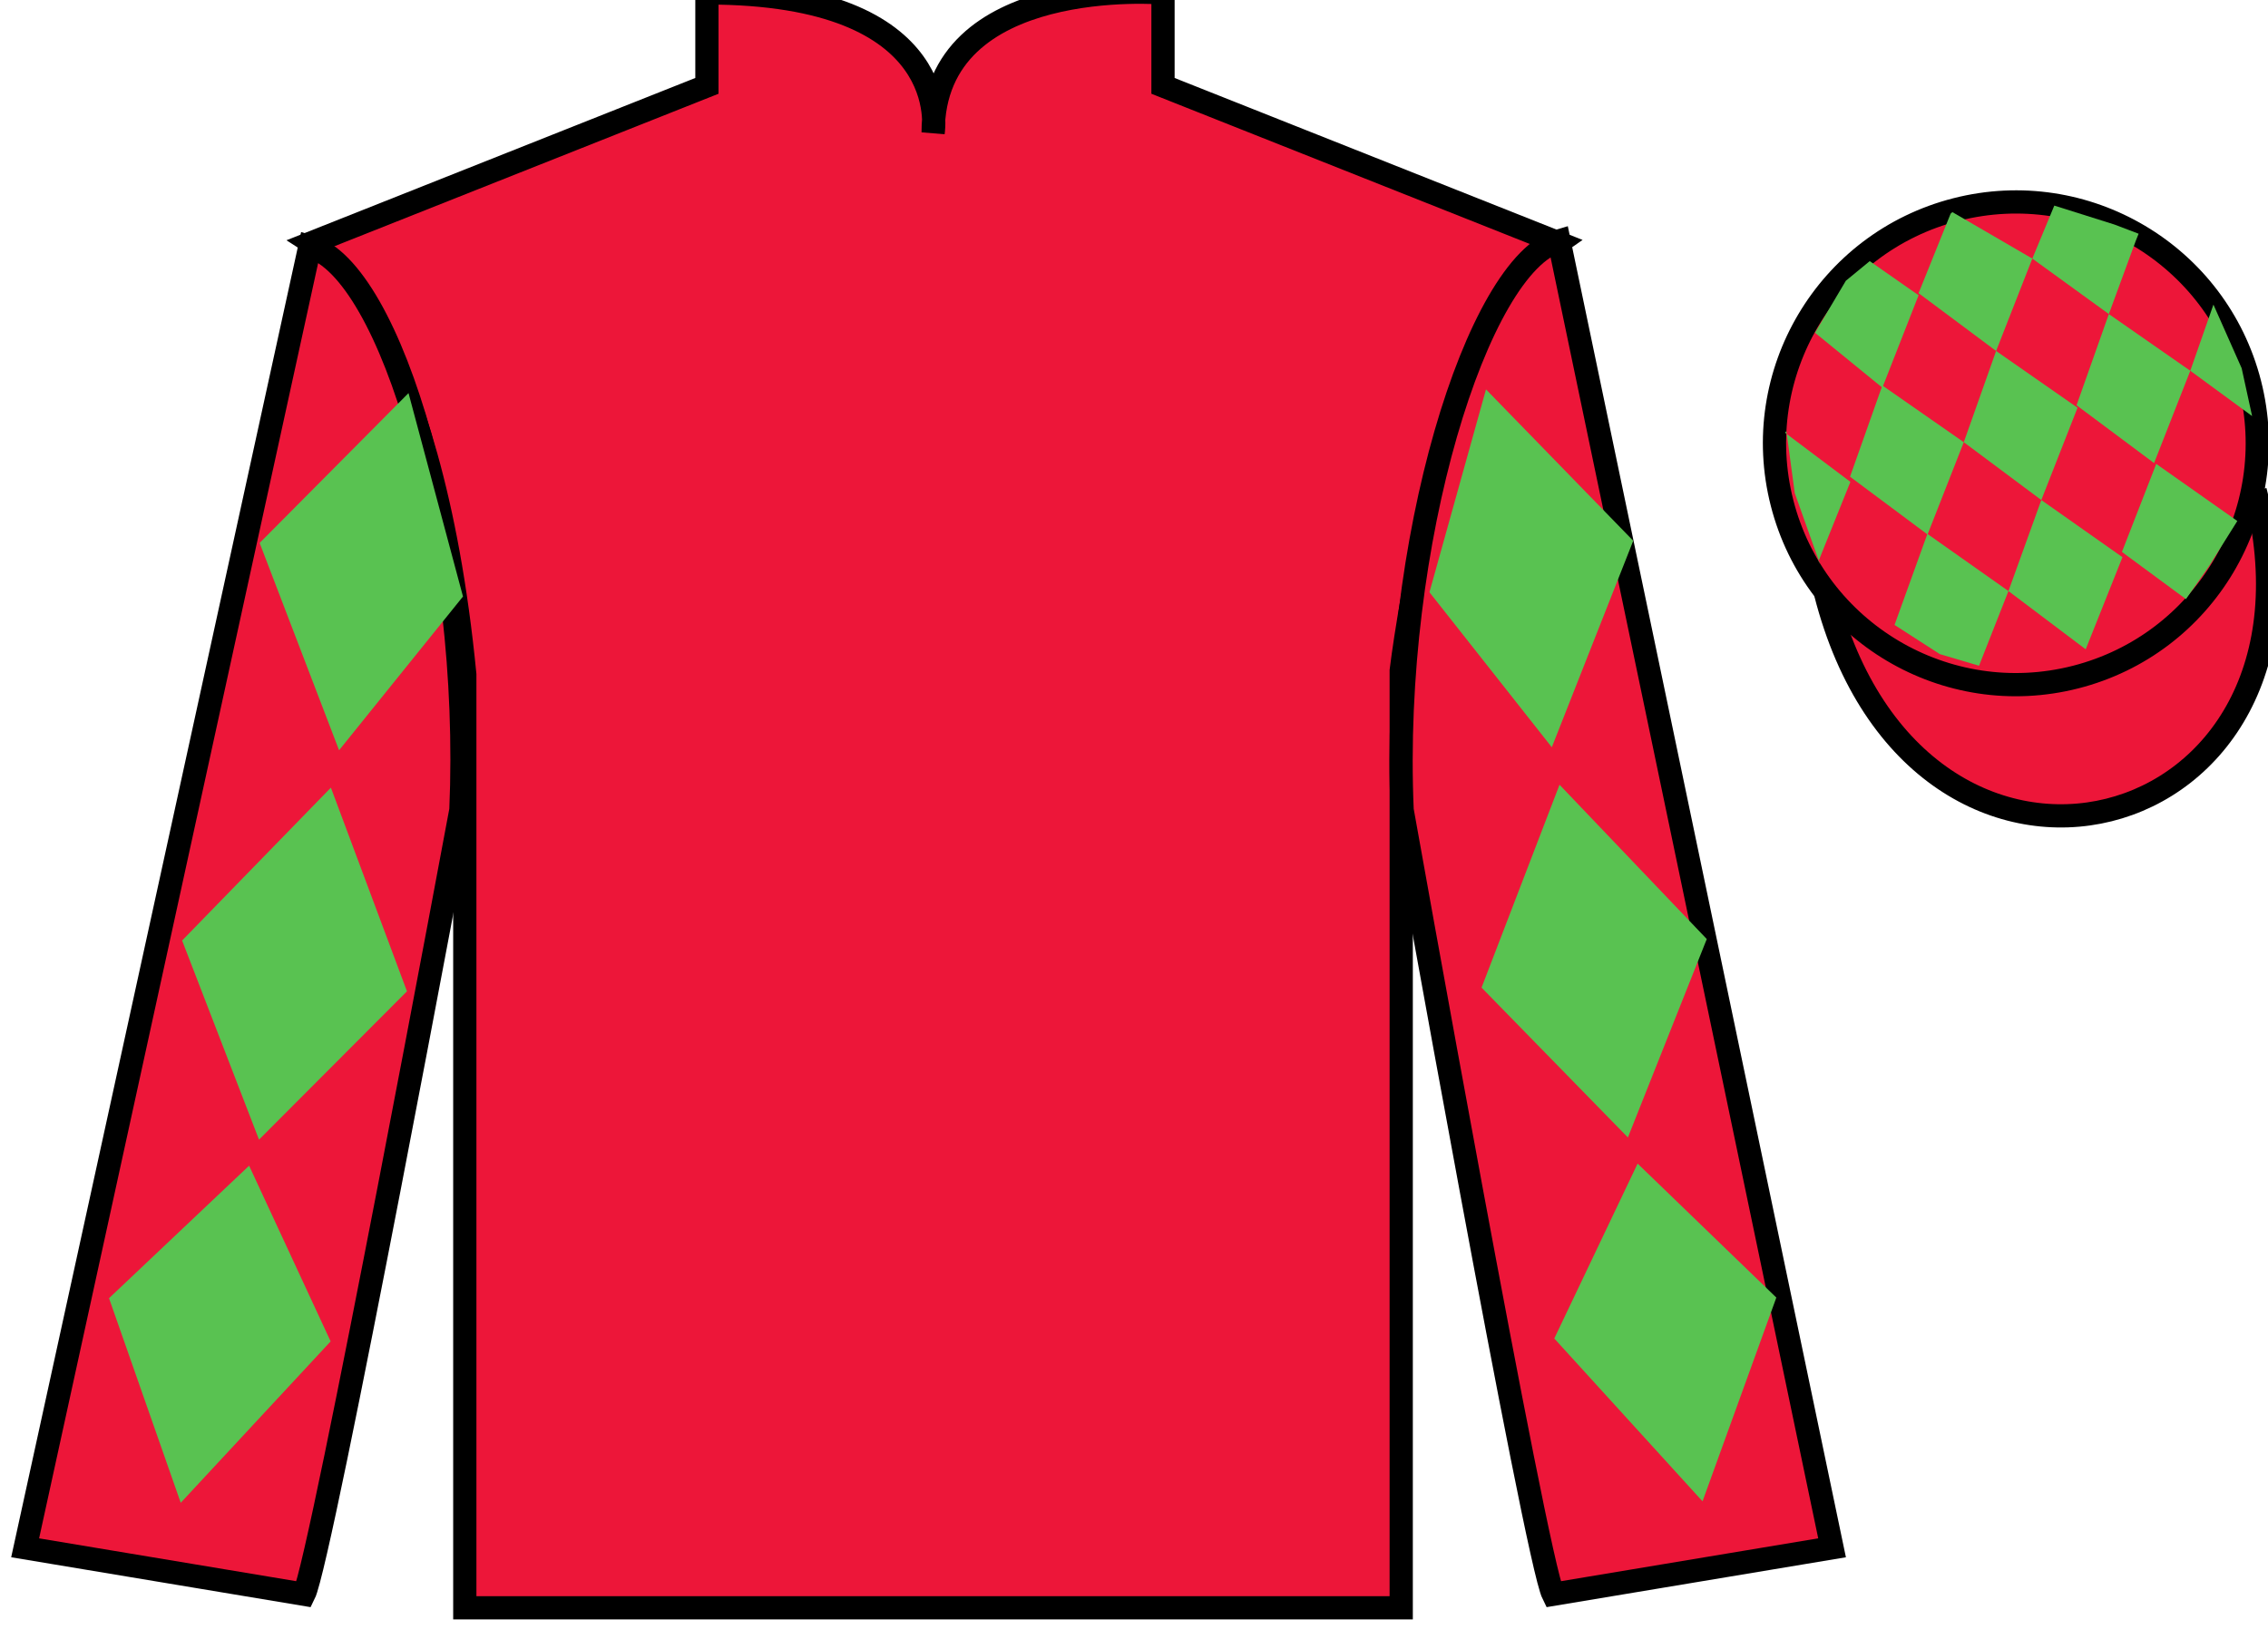 <?xml version="1.0" encoding="UTF-8"?>
<svg xmlns="http://www.w3.org/2000/svg" xmlns:xlink="http://www.w3.org/1999/xlink" width="97.59pt" height="70.53pt" viewBox="0 0 97.59 70.53" version="1.1">
<g id="surface0">
<path style="fill-rule:nonzero;fill:rgb(92.863%,8.783%,22.277%);fill-opacity:1;stroke-width:10;stroke-linecap:butt;stroke-linejoin:miter;stroke:rgb(0%,0%,0%);stroke-opacity:1;stroke-miterlimit:4;" d="M 785.508 450.066 C 825.234 294.441 1009.18 342.019 970.391 494.05 " transform="matrix(0.1,0,0,-0.1,0,70.53)"/>
<path style=" stroke:none;fill-rule:nonzero;fill:rgb(92.863%,8.783%,22.277%);fill-opacity:1;" d="M 13.418 10.445 C 13.418 10.445 18.5 13.695 20 29.031 C 20 29.031 20 44.031 20 69.195 L 60.293 69.195 L 60.293 28.863 C 60.293 28.863 62.082 13.863 67.043 10.445 L 50.043 3.695 L 50.043 -0.305 C 50.043 -0.305 40.152 -1.137 40.152 5.695 C 40.152 5.695 41.168 -0.305 30.418 -0.305 L 30.418 3.695 L 13.418 10.445 "/>
<path style="fill:none;stroke-width:10;stroke-linecap:butt;stroke-linejoin:miter;stroke:rgb(0%,0%,0%);stroke-opacity:1;stroke-miterlimit:4;" d="M 134.18 600.847 C 134.18 600.847 185 568.347 200 414.988 C 200 414.988 200 264.988 200 13.347 L 602.93 13.347 L 602.93 416.667 C 602.93 416.667 620.82 566.667 670.43 600.847 L 500.43 668.347 L 500.43 708.347 C 500.43 708.347 401.523 716.667 401.523 648.347 C 401.523 648.347 411.68 708.347 304.18 708.347 L 304.18 668.347 L 134.18 600.847 Z M 134.18 600.847 " transform="matrix(0.1,0,0,-0.1,0,70.53)"/>
<path style=" stroke:none;fill-rule:nonzero;fill:rgb(92.863%,8.783%,22.277%);fill-opacity:1;" d="M 13.082 68.613 C 13.832 67.113 19.832 34.863 19.832 34.863 C 20.332 23.363 16.832 11.613 13.332 10.613 L 1.082 66.613 L 13.082 68.613 "/>
<path style="fill:none;stroke-width:10;stroke-linecap:butt;stroke-linejoin:miter;stroke:rgb(0%,0%,0%);stroke-opacity:1;stroke-miterlimit:4;" d="M 130.82 19.167 C 138.32 34.167 198.32 356.667 198.32 356.667 C 203.32 471.667 168.32 589.167 133.32 599.167 L 10.82 39.167 L 130.82 19.167 Z M 130.82 19.167 " transform="matrix(0.1,0,0,-0.1,0,70.53)"/>
<path style=" stroke:none;fill-rule:nonzero;fill:rgb(92.863%,8.783%,22.277%);fill-opacity:1;" d="M 78.832 66.613 L 67.082 10.363 C 63.582 11.363 59.832 23.363 60.332 34.863 C 60.332 34.863 66.082 67.113 66.832 68.613 L 78.832 66.613 "/>
<path style="fill:none;stroke-width:10;stroke-linecap:butt;stroke-linejoin:miter;stroke:rgb(0%,0%,0%);stroke-opacity:1;stroke-miterlimit:4;" d="M 788.32 39.167 L 670.82 601.667 C 635.82 591.667 598.32 471.667 603.32 356.667 C 603.32 356.667 660.82 34.167 668.32 19.167 L 788.32 39.167 Z M 788.32 39.167 " transform="matrix(0.1,0,0,-0.1,0,70.53)"/>
<path style=" stroke:none;fill-rule:nonzero;fill:rgb(92.863%,8.783%,22.277%);fill-opacity:1;" d="M 89.309 29.141 C 94.867 27.723 98.223 22.066 96.805 16.508 C 95.387 10.953 89.734 7.598 84.176 9.016 C 78.617 10.434 75.262 16.086 76.68 21.645 C 78.098 27.203 83.754 30.559 89.309 29.141 "/>
<path style="fill:none;stroke-width:10;stroke-linecap:butt;stroke-linejoin:miter;stroke:rgb(0%,0%,0%);stroke-opacity:1;stroke-miterlimit:4;" d="M 893.086 413.894 C 948.672 428.073 982.227 484.636 968.047 540.222 C 953.867 595.769 897.344 629.323 841.758 615.144 C 786.172 600.964 752.617 544.441 766.797 488.855 C 780.977 433.269 837.539 399.714 893.086 413.894 Z M 893.086 413.894 " transform="matrix(0.1,0,0,-0.1,0,70.53)"/>
<path style=" stroke:none;fill-rule:nonzero;fill:rgb(35.001%,76.066%,31.72%);fill-opacity:1;" d="M 11.172 23.367 L 17.578 16.918 L 19.922 25.672 L 14.59 32.289 L 11.172 23.367 "/>
<path style=" stroke:none;fill-rule:nonzero;fill:rgb(35.001%,76.066%,31.72%);fill-opacity:1;" d="M 14.238 33.898 L 7.836 40.477 L 11.145 49.047 L 17.512 42.664 L 14.238 33.898 "/>
<path style=" stroke:none;fill-rule:nonzero;fill:rgb(35.001%,76.066%,31.72%);fill-opacity:1;" d="M 10.719 50.168 L 4.691 55.871 L 7.777 64.676 L 14.227 57.73 L 10.719 50.168 "/>
<path style=" stroke:none;fill-rule:nonzero;fill:rgb(35.001%,76.066%,31.72%);fill-opacity:1;" d="M 70.277 23.273 L 63.941 16.758 L 61.508 25.488 L 66.773 32.16 L 70.277 23.273 "/>
<path style=" stroke:none;fill-rule:nonzero;fill:rgb(35.001%,76.066%,31.72%);fill-opacity:1;" d="M 67.105 33.773 L 73.441 40.414 L 70.047 48.953 L 63.75 42.504 L 67.105 33.773 "/>
<path style=" stroke:none;fill-rule:nonzero;fill:rgb(35.001%,76.066%,31.72%);fill-opacity:1;" d="M 70.465 50.078 L 76.434 55.844 L 73.258 64.613 L 66.879 57.605 L 70.465 50.078 "/>
<path style=" stroke:none;fill-rule:nonzero;fill:rgb(35.001%,76.066%,31.72%);fill-opacity:1;" d="M 80.453 11.238 L 79.426 12.082 L 78.098 14.32 L 80.996 16.684 L 82.555 12.707 L 80.453 11.238 "/>
<path style=" stroke:none;fill-rule:nonzero;fill:rgb(35.001%,76.066%,31.72%);fill-opacity:1;" d="M 84.145 9.207 L 84.008 9.129 L 83.934 9.195 L 82.555 12.617 L 85.891 15.105 L 87.449 11.129 L 84.145 9.207 "/>
<path style=" stroke:none;fill-rule:nonzero;fill:rgb(35.001%,76.066%,31.72%);fill-opacity:1;" d="M 90.984 9.664 L 88.395 8.848 L 87.449 11.129 L 90.742 13.516 L 91.898 10.371 L 92.023 10.059 L 90.984 9.664 "/>
<path style=" stroke:none;fill-rule:nonzero;fill:rgb(35.001%,76.066%,31.72%);fill-opacity:1;" d="M 80.996 16.59 L 79.605 20.516 L 82.941 23.004 L 84.5 19.031 L 80.996 16.59 "/>
<path style=" stroke:none;fill-rule:nonzero;fill:rgb(35.001%,76.066%,31.72%);fill-opacity:1;" d="M 85.891 15.105 L 84.5 19.031 L 87.836 21.52 L 89.395 17.547 L 85.891 15.105 "/>
<path style=" stroke:none;fill-rule:nonzero;fill:rgb(35.001%,76.066%,31.72%);fill-opacity:1;" d="M 90.742 13.516 L 89.352 17.441 L 92.688 19.93 L 94.246 15.957 L 90.742 13.516 "/>
<path style=" stroke:none;fill-rule:nonzero;fill:rgb(35.001%,76.066%,31.72%);fill-opacity:1;" d="M 82.934 22.977 L 81.52 26.895 L 83.469 28.152 L 85.156 28.652 L 85.156 28.652 L 86.422 25.438 L 82.934 22.977 "/>
<path style=" stroke:none;fill-rule:nonzero;fill:rgb(35.001%,76.066%,31.72%);fill-opacity:1;" d="M 87.836 21.52 L 86.422 25.438 L 89.746 27.945 L 91.328 23.98 L 87.836 21.52 "/>
<path style=" stroke:none;fill-rule:nonzero;fill:rgb(35.001%,76.066%,31.72%);fill-opacity:1;" d="M 92.781 19.965 L 91.305 23.754 L 94.059 25.785 L 94.059 25.785 L 95.043 24.379 L 96.27 22.422 L 92.781 19.965 "/>
<path style=" stroke:none;fill-rule:nonzero;fill:rgb(35.001%,76.066%,31.72%);fill-opacity:1;" d="M 76.805 18.621 L 76.867 18.559 L 77.227 21.223 L 78.312 24.273 L 78.25 24.148 L 79.621 20.738 L 76.805 18.621 "/>
<path style=" stroke:none;fill-rule:nonzero;fill:rgb(35.001%,76.066%,31.72%);fill-opacity:1;" d="M 95.242 13.109 L 95.242 13.109 L 94.246 15.957 L 96.906 17.906 L 96.906 17.906 L 96.457 15.848 L 95.242 13.109 "/>
</g>
</svg>
